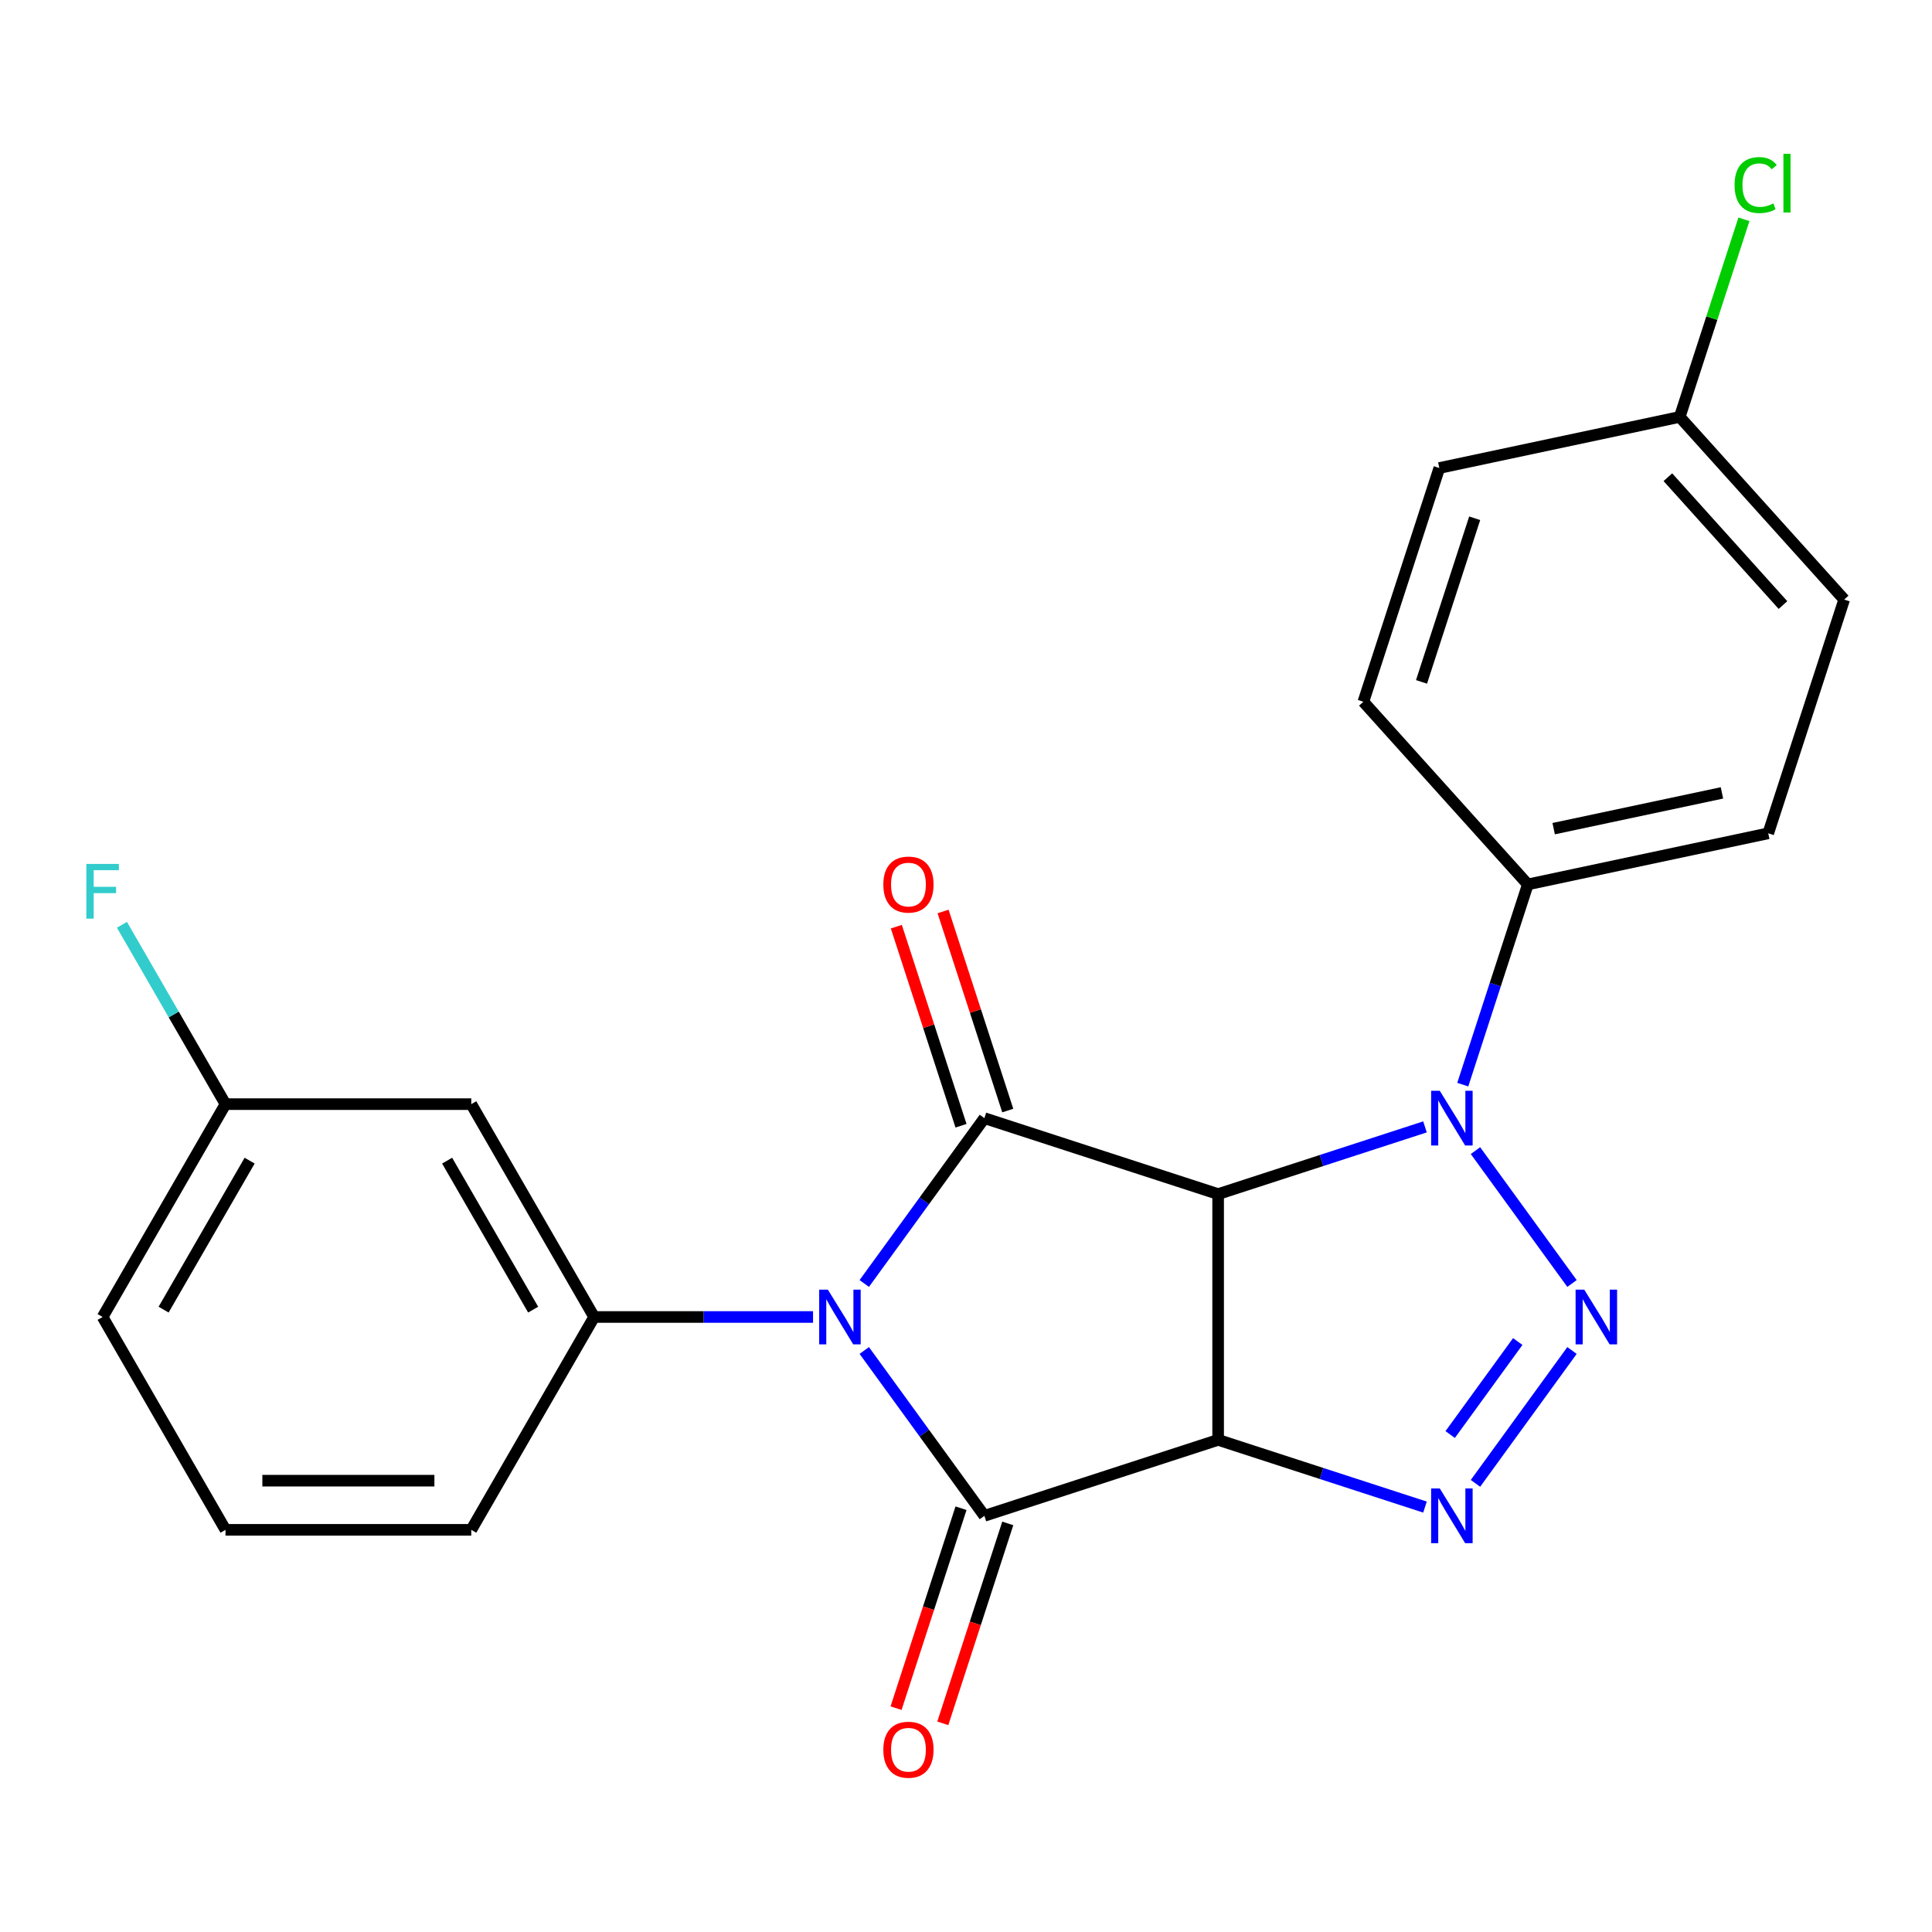 <?xml version='1.0' encoding='iso-8859-1'?>
<svg version='1.1' baseProfile='full'
              xmlns='http://www.w3.org/2000/svg'
                      xmlns:rdkit='http://www.rdkit.org/xml'
                      xmlns:xlink='http://www.w3.org/1999/xlink'
                  xml:space='preserve'
width='1000px' height='1000px' viewBox='0 0 1000 1000'>
<!-- END OF HEADER -->
<rect style='opacity:1.0;fill:#FFFFFF;stroke:none' width='1000' height='1000' x='0' y='0'> </rect>
<path class='bond-2' d='M 447.344,699.01 L 478.432,741.799' style='fill:none;fill-rule:evenodd;stroke:#0000FF;stroke-width:6px;stroke-linecap:butt;stroke-linejoin:miter;stroke-opacity:1' />
<path class='bond-2' d='M 478.432,741.799 L 509.519,784.587' style='fill:none;fill-rule:evenodd;stroke:#000000;stroke-width:6px;stroke-linecap:butt;stroke-linejoin:miter;stroke-opacity:1' />
<path class='bond-3' d='M 447.344,664.33 L 478.432,621.541' style='fill:none;fill-rule:evenodd;stroke:#0000FF;stroke-width:6px;stroke-linecap:butt;stroke-linejoin:miter;stroke-opacity:1' />
<path class='bond-3' d='M 478.432,621.541 L 509.519,578.753' style='fill:none;fill-rule:evenodd;stroke:#000000;stroke-width:6px;stroke-linecap:butt;stroke-linejoin:miter;stroke-opacity:1' />
<path class='bond-7' d='M 420.825,681.67 L 364.179,681.67' style='fill:none;fill-rule:evenodd;stroke:#0000FF;stroke-width:6px;stroke-linecap:butt;stroke-linejoin:miter;stroke-opacity:1' />
<path class='bond-7' d='M 364.179,681.67 L 307.533,681.67' style='fill:none;fill-rule:evenodd;stroke:#000000;stroke-width:6px;stroke-linecap:butt;stroke-linejoin:miter;stroke-opacity:1' />
<path class='bond-0' d='M 630.505,745.276 L 509.519,784.587' style='fill:none;fill-rule:evenodd;stroke:#000000;stroke-width:6px;stroke-linecap:butt;stroke-linejoin:miter;stroke-opacity:1' />
<path class='bond-6' d='M 630.505,745.276 L 684.038,762.67' style='fill:none;fill-rule:evenodd;stroke:#000000;stroke-width:6px;stroke-linecap:butt;stroke-linejoin:miter;stroke-opacity:1' />
<path class='bond-6' d='M 684.038,762.67 L 737.571,780.064' style='fill:none;fill-rule:evenodd;stroke:#0000FF;stroke-width:6px;stroke-linecap:butt;stroke-linejoin:miter;stroke-opacity:1' />
<path class='bond-23' d='M 630.505,745.276 L 630.505,618.064' style='fill:none;fill-rule:evenodd;stroke:#000000;stroke-width:6px;stroke-linecap:butt;stroke-linejoin:miter;stroke-opacity:1' />
<path class='bond-1' d='M 630.505,618.064 L 509.519,578.753' style='fill:none;fill-rule:evenodd;stroke:#000000;stroke-width:6px;stroke-linecap:butt;stroke-linejoin:miter;stroke-opacity:1' />
<path class='bond-5' d='M 630.505,618.064 L 684.038,600.67' style='fill:none;fill-rule:evenodd;stroke:#000000;stroke-width:6px;stroke-linecap:butt;stroke-linejoin:miter;stroke-opacity:1' />
<path class='bond-5' d='M 684.038,600.67 L 737.571,583.276' style='fill:none;fill-rule:evenodd;stroke:#0000FF;stroke-width:6px;stroke-linecap:butt;stroke-linejoin:miter;stroke-opacity:1' />
<path class='bond-10' d='M 497.421,780.656 L 480.608,832.399' style='fill:none;fill-rule:evenodd;stroke:#000000;stroke-width:6px;stroke-linecap:butt;stroke-linejoin:miter;stroke-opacity:1' />
<path class='bond-10' d='M 480.608,832.399 L 463.796,884.142' style='fill:none;fill-rule:evenodd;stroke:#FF0000;stroke-width:6px;stroke-linecap:butt;stroke-linejoin:miter;stroke-opacity:1' />
<path class='bond-10' d='M 521.618,788.518 L 504.805,840.261' style='fill:none;fill-rule:evenodd;stroke:#000000;stroke-width:6px;stroke-linecap:butt;stroke-linejoin:miter;stroke-opacity:1' />
<path class='bond-10' d='M 504.805,840.261 L 487.993,892.004' style='fill:none;fill-rule:evenodd;stroke:#FF0000;stroke-width:6px;stroke-linecap:butt;stroke-linejoin:miter;stroke-opacity:1' />
<path class='bond-11' d='M 521.618,574.822 L 504.877,523.299' style='fill:none;fill-rule:evenodd;stroke:#000000;stroke-width:6px;stroke-linecap:butt;stroke-linejoin:miter;stroke-opacity:1' />
<path class='bond-11' d='M 504.877,523.299 L 488.136,471.776' style='fill:none;fill-rule:evenodd;stroke:#FF0000;stroke-width:6px;stroke-linecap:butt;stroke-linejoin:miter;stroke-opacity:1' />
<path class='bond-11' d='M 497.421,582.684 L 480.68,531.161' style='fill:none;fill-rule:evenodd;stroke:#000000;stroke-width:6px;stroke-linecap:butt;stroke-linejoin:miter;stroke-opacity:1' />
<path class='bond-11' d='M 480.68,531.161 L 463.939,479.638' style='fill:none;fill-rule:evenodd;stroke:#FF0000;stroke-width:6px;stroke-linecap:butt;stroke-linejoin:miter;stroke-opacity:1' />
<path class='bond-4' d='M 813.667,664.33 L 763.701,595.558' style='fill:none;fill-rule:evenodd;stroke:#0000FF;stroke-width:6px;stroke-linecap:butt;stroke-linejoin:miter;stroke-opacity:1' />
<path class='bond-24' d='M 813.667,699.01 L 763.701,767.783' style='fill:none;fill-rule:evenodd;stroke:#0000FF;stroke-width:6px;stroke-linecap:butt;stroke-linejoin:miter;stroke-opacity:1' />
<path class='bond-24' d='M 785.588,694.372 L 750.612,742.512' style='fill:none;fill-rule:evenodd;stroke:#0000FF;stroke-width:6px;stroke-linecap:butt;stroke-linejoin:miter;stroke-opacity:1' />
<path class='bond-8' d='M 757.126,561.413 L 773.964,509.59' style='fill:none;fill-rule:evenodd;stroke:#0000FF;stroke-width:6px;stroke-linecap:butt;stroke-linejoin:miter;stroke-opacity:1' />
<path class='bond-8' d='M 773.964,509.59 L 790.802,457.767' style='fill:none;fill-rule:evenodd;stroke:#000000;stroke-width:6px;stroke-linecap:butt;stroke-linejoin:miter;stroke-opacity:1' />
<path class='bond-9' d='M 307.533,681.67 L 243.927,571.501' style='fill:none;fill-rule:evenodd;stroke:#000000;stroke-width:6px;stroke-linecap:butt;stroke-linejoin:miter;stroke-opacity:1' />
<path class='bond-9' d='M 275.959,677.866 L 231.434,600.748' style='fill:none;fill-rule:evenodd;stroke:#000000;stroke-width:6px;stroke-linecap:butt;stroke-linejoin:miter;stroke-opacity:1' />
<path class='bond-18' d='M 307.533,681.67 L 243.927,791.839' style='fill:none;fill-rule:evenodd;stroke:#000000;stroke-width:6px;stroke-linecap:butt;stroke-linejoin:miter;stroke-opacity:1' />
<path class='bond-12' d='M 790.802,457.767 L 915.235,431.318' style='fill:none;fill-rule:evenodd;stroke:#000000;stroke-width:6px;stroke-linecap:butt;stroke-linejoin:miter;stroke-opacity:1' />
<path class='bond-12' d='M 804.177,428.913 L 891.28,410.399' style='fill:none;fill-rule:evenodd;stroke:#000000;stroke-width:6px;stroke-linecap:butt;stroke-linejoin:miter;stroke-opacity:1' />
<path class='bond-13' d='M 790.802,457.767 L 705.681,363.23' style='fill:none;fill-rule:evenodd;stroke:#000000;stroke-width:6px;stroke-linecap:butt;stroke-linejoin:miter;stroke-opacity:1' />
<path class='bond-14' d='M 243.927,571.501 L 116.715,571.501' style='fill:none;fill-rule:evenodd;stroke:#000000;stroke-width:6px;stroke-linecap:butt;stroke-linejoin:miter;stroke-opacity:1' />
<path class='bond-16' d='M 915.235,431.318 L 954.545,310.332' style='fill:none;fill-rule:evenodd;stroke:#000000;stroke-width:6px;stroke-linecap:butt;stroke-linejoin:miter;stroke-opacity:1' />
<path class='bond-17' d='M 705.681,363.23 L 744.991,242.244' style='fill:none;fill-rule:evenodd;stroke:#000000;stroke-width:6px;stroke-linecap:butt;stroke-linejoin:miter;stroke-opacity:1' />
<path class='bond-17' d='M 735.774,352.944 L 763.292,268.254' style='fill:none;fill-rule:evenodd;stroke:#000000;stroke-width:6px;stroke-linecap:butt;stroke-linejoin:miter;stroke-opacity:1' />
<path class='bond-19' d='M 116.715,571.501 L 89.917,525.087' style='fill:none;fill-rule:evenodd;stroke:#000000;stroke-width:6px;stroke-linecap:butt;stroke-linejoin:miter;stroke-opacity:1' />
<path class='bond-19' d='M 89.917,525.087 L 63.12,478.672' style='fill:none;fill-rule:evenodd;stroke:#33CCCC;stroke-width:6px;stroke-linecap:butt;stroke-linejoin:miter;stroke-opacity:1' />
<path class='bond-25' d='M 116.715,571.501 L 53.109,681.67' style='fill:none;fill-rule:evenodd;stroke:#000000;stroke-width:6px;stroke-linecap:butt;stroke-linejoin:miter;stroke-opacity:1' />
<path class='bond-25' d='M 129.208,600.748 L 84.683,677.866' style='fill:none;fill-rule:evenodd;stroke:#000000;stroke-width:6px;stroke-linecap:butt;stroke-linejoin:miter;stroke-opacity:1' />
<path class='bond-15' d='M 869.424,215.795 L 744.991,242.244' style='fill:none;fill-rule:evenodd;stroke:#000000;stroke-width:6px;stroke-linecap:butt;stroke-linejoin:miter;stroke-opacity:1' />
<path class='bond-20' d='M 869.424,215.795 L 886.038,164.662' style='fill:none;fill-rule:evenodd;stroke:#000000;stroke-width:6px;stroke-linecap:butt;stroke-linejoin:miter;stroke-opacity:1' />
<path class='bond-20' d='M 886.038,164.662 L 902.652,113.529' style='fill:none;fill-rule:evenodd;stroke:#00CC00;stroke-width:6px;stroke-linecap:butt;stroke-linejoin:miter;stroke-opacity:1' />
<path class='bond-26' d='M 869.424,215.795 L 954.545,310.332' style='fill:none;fill-rule:evenodd;stroke:#000000;stroke-width:6px;stroke-linecap:butt;stroke-linejoin:miter;stroke-opacity:1' />
<path class='bond-26' d='M 863.285,247 L 922.87,313.176' style='fill:none;fill-rule:evenodd;stroke:#000000;stroke-width:6px;stroke-linecap:butt;stroke-linejoin:miter;stroke-opacity:1' />
<path class='bond-21' d='M 243.927,791.839 L 116.715,791.839' style='fill:none;fill-rule:evenodd;stroke:#000000;stroke-width:6px;stroke-linecap:butt;stroke-linejoin:miter;stroke-opacity:1' />
<path class='bond-21' d='M 224.845,766.397 L 135.797,766.397' style='fill:none;fill-rule:evenodd;stroke:#000000;stroke-width:6px;stroke-linecap:butt;stroke-linejoin:miter;stroke-opacity:1' />
<path class='bond-22' d='M 116.715,791.839 L 53.109,681.67' style='fill:none;fill-rule:evenodd;stroke:#000000;stroke-width:6px;stroke-linecap:butt;stroke-linejoin:miter;stroke-opacity:1' />
<path  class='atom-0' d='M 428.486 667.51
L 437.766 682.51
Q 438.686 683.99, 440.166 686.67
Q 441.646 689.35, 441.726 689.51
L 441.726 667.51
L 445.486 667.51
L 445.486 695.83
L 441.606 695.83
L 431.646 679.43
Q 430.486 677.51, 429.246 675.31
Q 428.046 673.11, 427.686 672.43
L 427.686 695.83
L 424.006 695.83
L 424.006 667.51
L 428.486 667.51
' fill='#0000FF'/>
<path  class='atom-5' d='M 820.005 667.51
L 829.285 682.51
Q 830.205 683.99, 831.685 686.67
Q 833.165 689.35, 833.245 689.51
L 833.245 667.51
L 837.005 667.51
L 837.005 695.83
L 833.125 695.83
L 823.165 679.43
Q 822.005 677.51, 820.765 675.31
Q 819.565 673.11, 819.205 672.43
L 819.205 695.83
L 815.525 695.83
L 815.525 667.51
L 820.005 667.51
' fill='#0000FF'/>
<path  class='atom-6' d='M 745.231 564.593
L 754.511 579.593
Q 755.431 581.073, 756.911 583.753
Q 758.391 586.433, 758.471 586.593
L 758.471 564.593
L 762.231 564.593
L 762.231 592.913
L 758.351 592.913
L 748.391 576.513
Q 747.231 574.593, 745.991 572.393
Q 744.791 570.193, 744.431 569.513
L 744.431 592.913
L 740.751 592.913
L 740.751 564.593
L 745.231 564.593
' fill='#0000FF'/>
<path  class='atom-7' d='M 745.231 770.427
L 754.511 785.427
Q 755.431 786.907, 756.911 789.587
Q 758.391 792.267, 758.471 792.427
L 758.471 770.427
L 762.231 770.427
L 762.231 798.747
L 758.351 798.747
L 748.391 782.347
Q 747.231 780.427, 745.991 778.227
Q 744.791 776.027, 744.431 775.347
L 744.431 798.747
L 740.751 798.747
L 740.751 770.427
L 745.231 770.427
' fill='#0000FF'/>
<path  class='atom-11' d='M 457.208 905.653
Q 457.208 898.853, 460.568 895.053
Q 463.928 891.253, 470.208 891.253
Q 476.488 891.253, 479.848 895.053
Q 483.208 898.853, 483.208 905.653
Q 483.208 912.533, 479.808 916.453
Q 476.408 920.333, 470.208 920.333
Q 463.968 920.333, 460.568 916.453
Q 457.208 912.573, 457.208 905.653
M 470.208 917.133
Q 474.528 917.133, 476.848 914.253
Q 479.208 911.333, 479.208 905.653
Q 479.208 900.093, 476.848 897.293
Q 474.528 894.453, 470.208 894.453
Q 465.888 894.453, 463.528 897.253
Q 461.208 900.053, 461.208 905.653
Q 461.208 911.373, 463.528 914.253
Q 465.888 917.133, 470.208 917.133
' fill='#FF0000'/>
<path  class='atom-12' d='M 457.208 457.847
Q 457.208 451.047, 460.568 447.247
Q 463.928 443.447, 470.208 443.447
Q 476.488 443.447, 479.848 447.247
Q 483.208 451.047, 483.208 457.847
Q 483.208 464.727, 479.808 468.647
Q 476.408 472.527, 470.208 472.527
Q 463.968 472.527, 460.568 468.647
Q 457.208 464.767, 457.208 457.847
M 470.208 469.327
Q 474.528 469.327, 476.848 466.447
Q 479.208 463.527, 479.208 457.847
Q 479.208 452.287, 476.848 449.487
Q 474.528 446.647, 470.208 446.647
Q 465.888 446.647, 463.528 449.447
Q 461.208 452.247, 461.208 457.847
Q 461.208 463.567, 463.528 466.447
Q 465.888 469.327, 470.208 469.327
' fill='#FF0000'/>
<path  class='atom-20' d='M 44.689 447.172
L 61.529 447.172
L 61.529 450.412
L 48.489 450.412
L 48.489 459.012
L 60.089 459.012
L 60.089 462.292
L 48.489 462.292
L 48.489 475.492
L 44.689 475.492
L 44.689 447.172
' fill='#33CCCC'/>
<path  class='atom-21' d='M 897.815 95.789
Q 897.815 88.749, 901.095 85.069
Q 904.415 81.349, 910.695 81.349
Q 916.535 81.349, 919.655 85.469
L 917.015 87.629
Q 914.735 84.629, 910.695 84.629
Q 906.415 84.629, 904.135 87.509
Q 901.895 90.349, 901.895 95.789
Q 901.895 101.389, 904.215 104.269
Q 906.575 107.149, 911.135 107.149
Q 914.255 107.149, 917.895 105.269
L 919.015 108.269
Q 917.535 109.229, 915.295 109.789
Q 913.055 110.349, 910.575 110.349
Q 904.415 110.349, 901.095 106.589
Q 897.815 102.829, 897.815 95.789
' fill='#00CC00'/>
<path  class='atom-21' d='M 923.095 79.629
L 926.775 79.629
L 926.775 109.989
L 923.095 109.989
L 923.095 79.629
' fill='#00CC00'/>
</svg>
